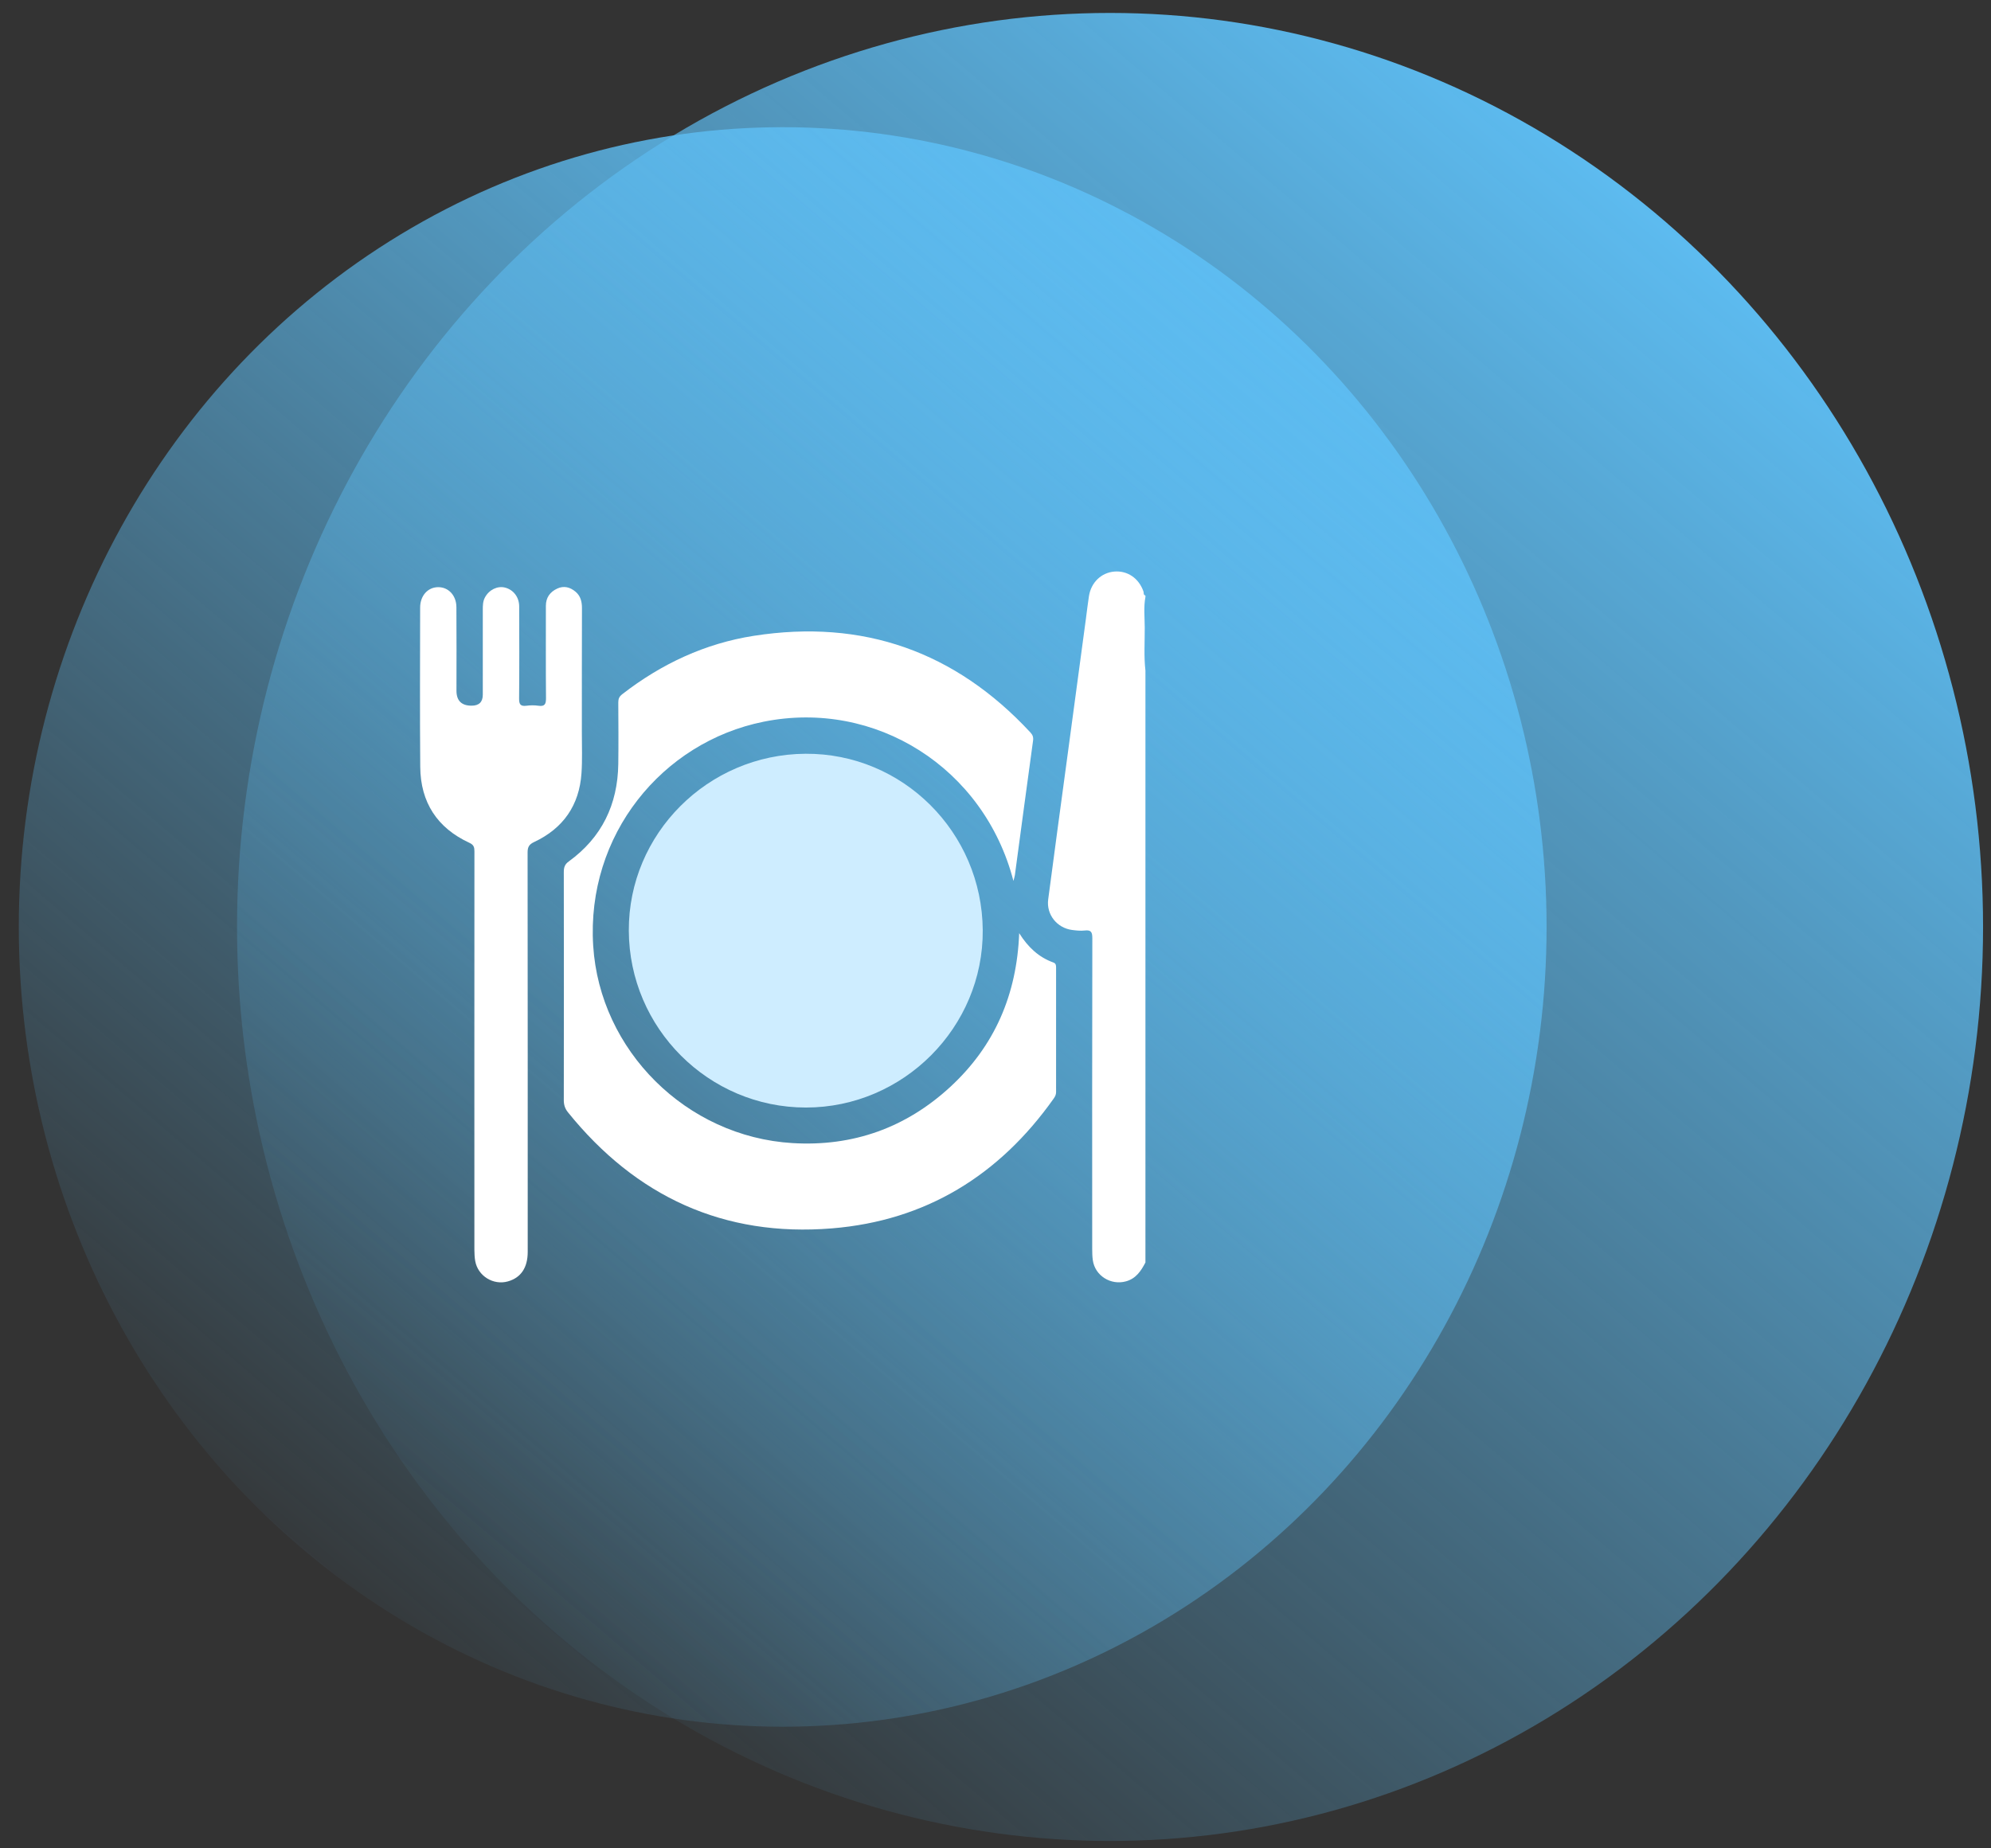<svg xmlns="http://www.w3.org/2000/svg" width="98" height="91" viewBox="0 0 98 91" fill="none"><rect x="0" y="0" width="98" height="91" fill="#333333" stroke="none"/><ellipse cx="38.525" cy="45.637" rx="37.6" ry="39.375" fill="url(#paint0_linear_1547_968)"></ellipse><ellipse cx="54.638" cy="45.637" rx="42.971" ry="45" fill="url(#paint1_linear_1547_968)"></ellipse><g clip-path="url(#clip0_1547_968)"><path d="M56.377 62.162C56.161 62.575 55.914 62.95 55.419 63.086C54.673 63.291 53.897 62.806 53.79 62.044C53.764 61.862 53.76 61.673 53.76 61.488C53.758 56.391 53.755 51.292 53.766 46.194C53.766 45.895 53.708 45.774 53.391 45.812C53.186 45.836 52.972 45.812 52.767 45.785C52.024 45.686 51.495 45.024 51.594 44.279C51.891 42.003 52.204 39.728 52.51 37.451C52.824 35.118 53.138 32.784 53.452 30.451C53.501 30.083 53.542 29.714 53.6 29.348C53.706 28.673 54.208 28.194 54.85 28.14C55.498 28.086 56.056 28.47 56.283 29.12C56.307 29.188 56.267 29.295 56.38 29.319V29.389C56.286 29.892 56.344 30.398 56.346 30.902C56.349 31.606 56.3 32.312 56.38 33.016V62.161L56.377 62.162Z" fill="white"></path><path d="M49.883 43.372C48.435 37.786 43.082 34.427 37.587 35.532C32.588 36.538 28.853 41.109 29.198 46.565C29.524 51.713 33.775 55.962 39.006 56.278C41.977 56.458 44.589 55.528 46.779 53.507C48.955 51.498 50.049 48.975 50.166 45.943C50.608 46.646 51.135 47.13 51.848 47.387C51.973 47.432 51.982 47.523 51.982 47.634C51.981 49.679 51.979 51.724 51.982 53.769C51.982 53.894 51.933 53.988 51.864 54.086C49.191 57.864 45.577 60.099 40.95 60.477C35.624 60.912 31.303 58.911 27.956 54.763C27.809 54.58 27.75 54.395 27.751 54.16C27.757 50.419 27.757 46.677 27.751 42.937C27.751 42.713 27.794 42.557 27.993 42.414C29.622 41.233 30.404 39.611 30.433 37.615C30.446 36.605 30.439 35.594 30.433 34.582C30.433 34.404 30.479 34.294 30.627 34.179C32.551 32.685 34.708 31.677 37.106 31.303C42.472 30.466 47.018 32.073 50.716 36.059C50.827 36.179 50.873 36.291 50.849 36.461C50.546 38.669 50.251 40.877 49.954 43.085C49.945 43.149 49.922 43.212 49.883 43.372Z" fill="white"></path><path d="M30.951 45.823C30.93 41.053 34.838 37.138 39.651 37.11C44.43 37.082 48.336 40.971 48.372 45.791C48.406 50.575 44.466 54.529 39.666 54.528C34.878 54.525 30.972 50.623 30.951 45.823Z" fill="#CEEDFF"></path><path d="M23.349 51.779C23.349 48.492 23.349 45.203 23.352 41.916C23.352 41.713 23.319 41.593 23.105 41.495C21.516 40.762 20.7 39.499 20.685 37.758C20.663 35.143 20.677 32.529 20.68 29.916C20.68 29.334 21.05 28.916 21.559 28.908C22.068 28.901 22.462 29.309 22.465 29.893C22.476 31.264 22.468 32.635 22.468 34.006C22.468 34.497 22.716 34.743 23.211 34.743C23.58 34.743 23.764 34.562 23.764 34.201C23.764 32.807 23.764 31.414 23.764 30.019C23.764 29.81 23.767 29.602 23.872 29.409C24.077 29.034 24.486 28.834 24.86 28.929C25.271 29.035 25.554 29.398 25.555 29.856C25.56 31.366 25.566 32.877 25.551 34.387C25.548 34.674 25.616 34.783 25.911 34.746C26.105 34.72 26.308 34.717 26.501 34.746C26.83 34.795 26.877 34.648 26.875 34.358C26.862 32.849 26.871 31.337 26.869 29.828C26.869 29.421 27.072 29.144 27.425 28.979C27.754 28.823 28.064 28.908 28.331 29.134C28.579 29.343 28.646 29.624 28.645 29.946C28.637 31.991 28.642 34.035 28.64 36.079C28.64 36.741 28.666 37.405 28.622 38.064C28.516 39.647 27.721 40.786 26.288 41.457C26.034 41.577 25.969 41.71 25.969 41.975C25.977 48.526 25.975 55.078 25.975 61.63C25.975 62.415 25.64 62.908 24.995 63.089C24.28 63.288 23.525 62.822 23.392 62.09C23.359 61.91 23.352 61.721 23.35 61.536C23.347 58.283 23.349 55.03 23.349 51.778V51.779Z" fill="white"></path></g><defs><linearGradient id="paint0_linear_1547_968" x1="62.024" y1="13.996" x2="8.852" y2="76.28" gradientUnits="userSpaceOnUse"><stop stop-color="#5DBCF1"></stop><stop offset="1" stop-color="#5DBCF1" stop-opacity="0"></stop></linearGradient><linearGradient id="paint1_linear_1547_968" x1="81.495" y1="9.476" x2="20.727" y2="80.658" gradientUnits="userSpaceOnUse"><stop stop-color="#5DBCF1"></stop><stop offset="1" stop-color="#5DBCF1" stop-opacity="0"></stop></linearGradient><clipPath id="clip0_1547_968"><rect width="35.704" height="35" fill="white" transform="translate(20.673 28.137)"></rect></clipPath></defs></svg>